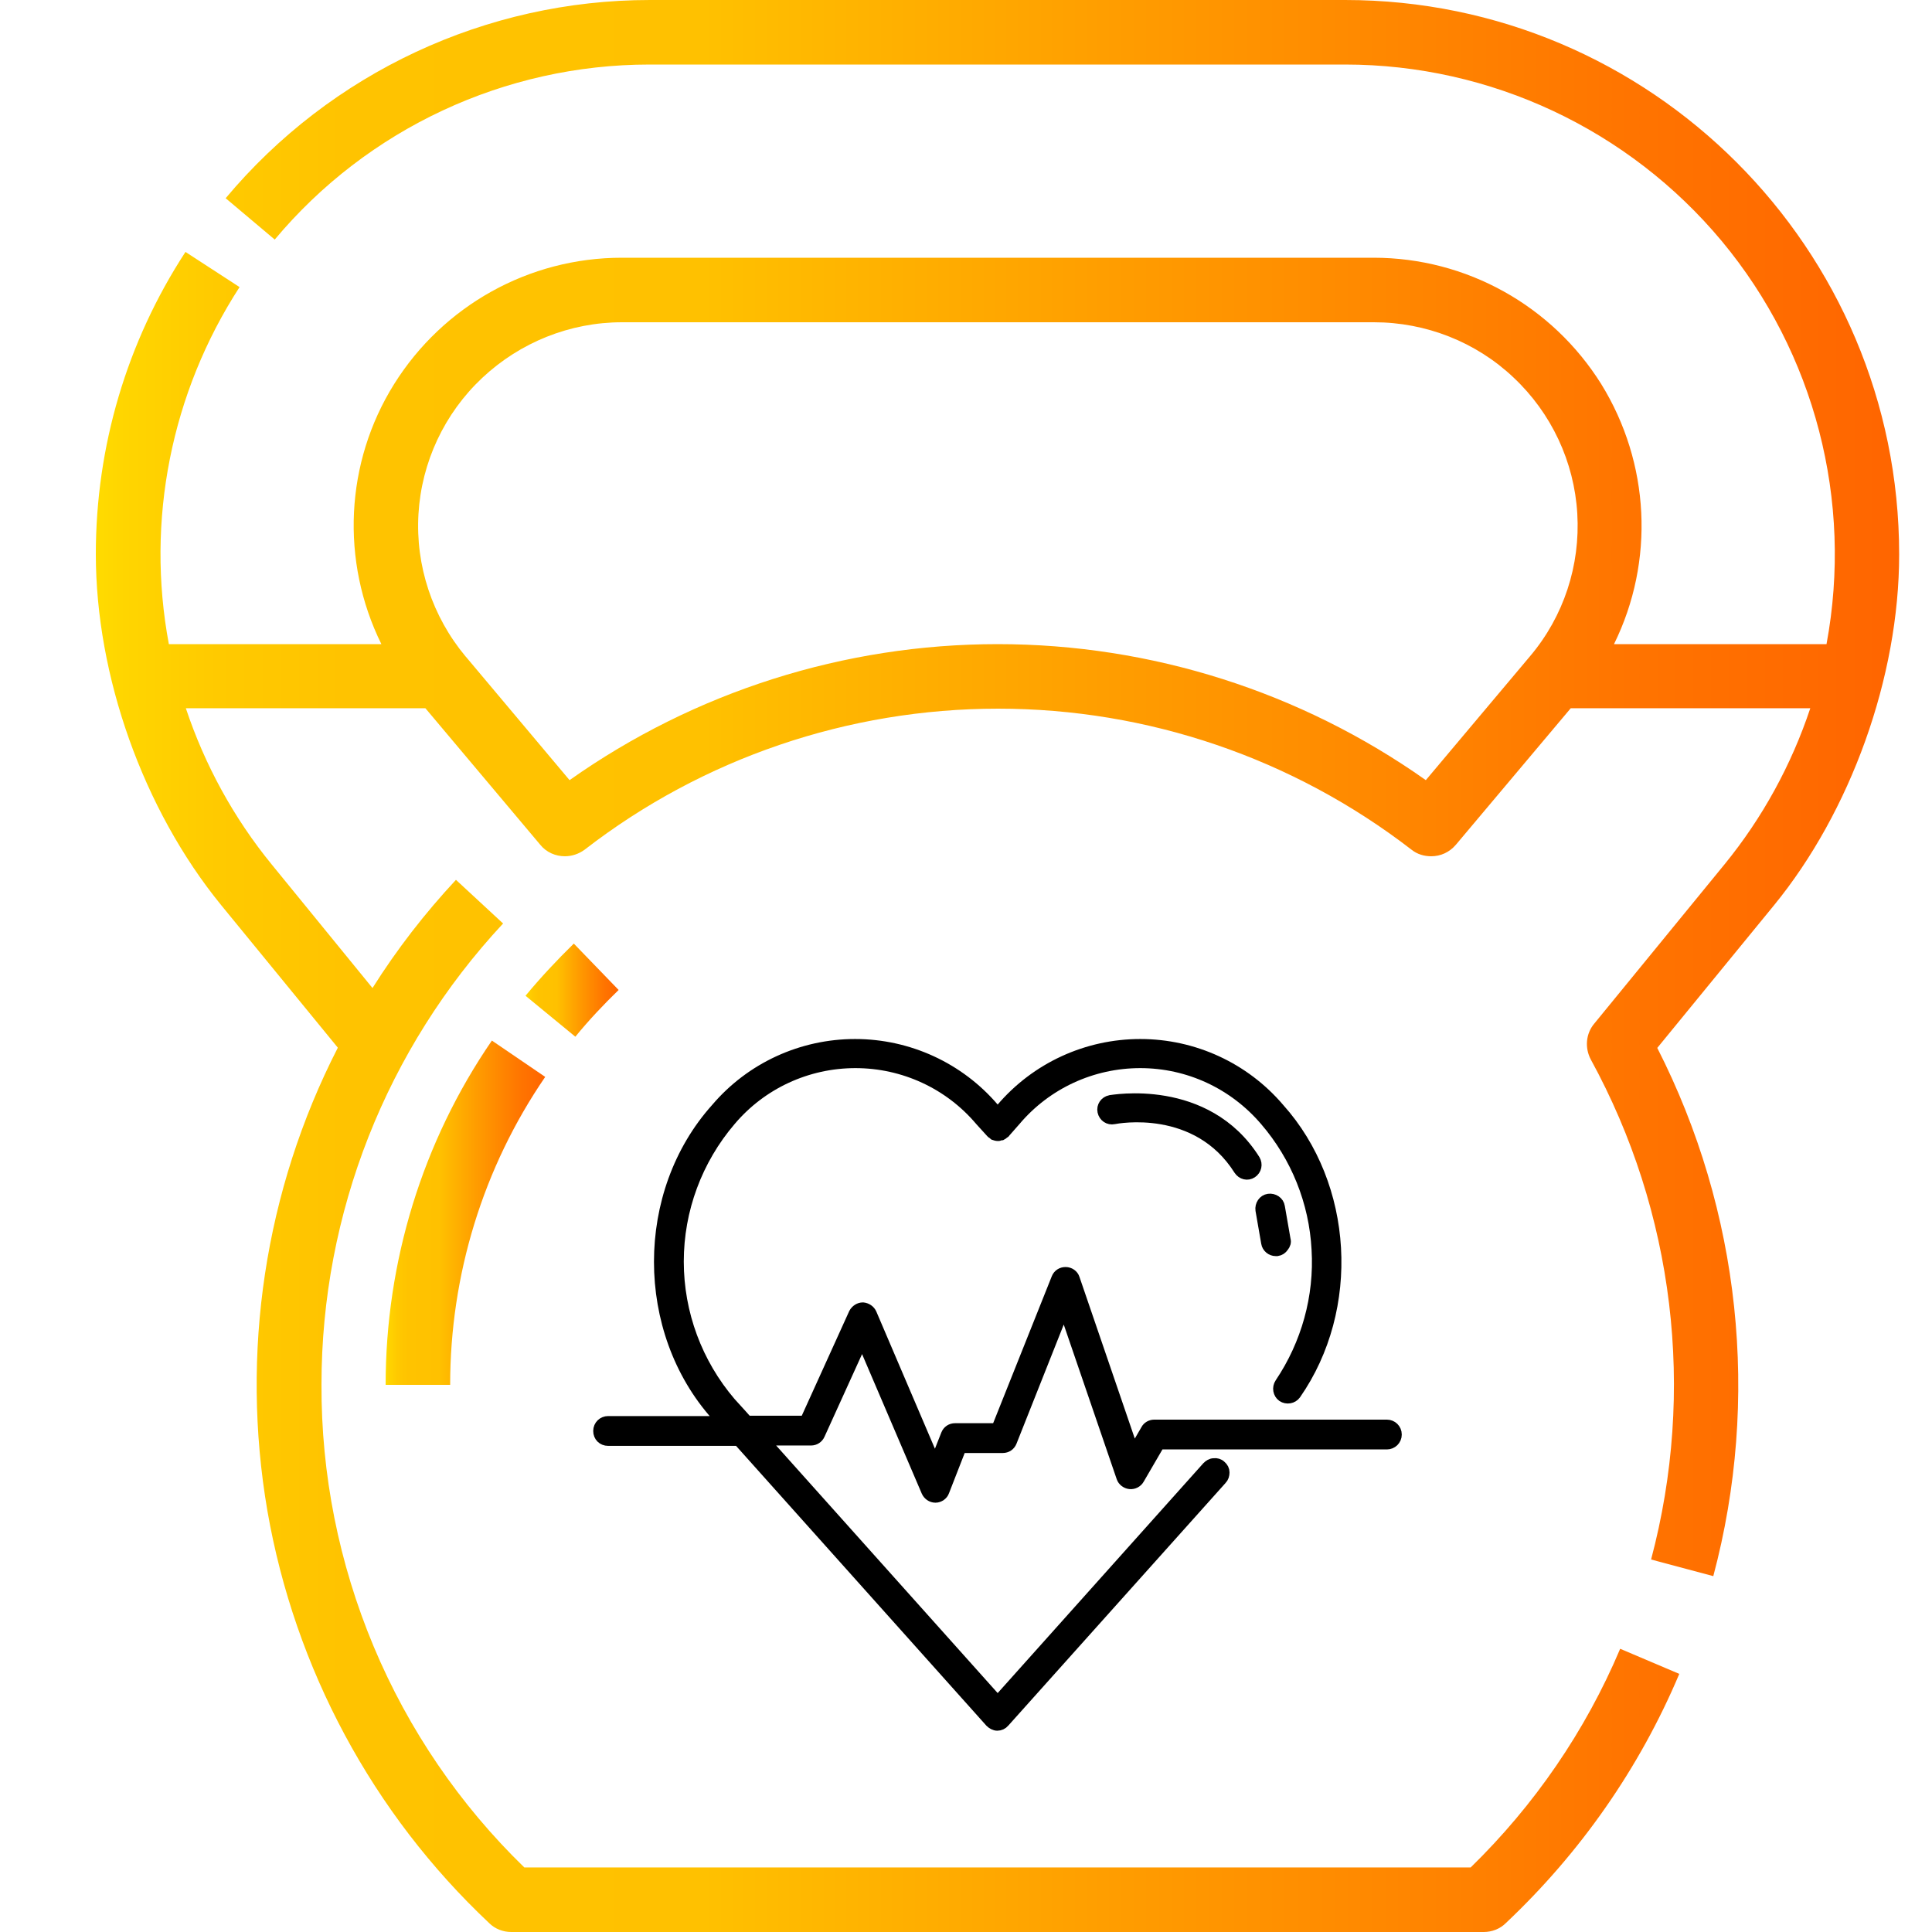 <svg width="172" height="172" viewBox="0 0 172 172" fill="none" xmlns="http://www.w3.org/2000/svg">
<path d="M57.861 0C43.275 0 29.447 6.467 20.09 17.647L24.459 21.328C32.715 11.455 44.961 5.745 57.827 5.745H57.861H119.712C119.712 5.745 119.712 5.745 119.746 5.745C132.715 5.745 144.996 11.524 153.286 21.466C161.577 31.442 164.982 44.582 162.609 57.345H143.689C147.335 49.949 146.888 41.211 142.554 34.194C138.185 27.21 130.548 22.945 122.292 22.945H55.35C47.094 22.945 39.457 27.21 35.088 34.194C30.719 41.177 30.306 49.949 33.953 57.345H15.033C12.969 46.337 15.239 34.95 21.328 25.559L16.512 22.429C11.283 30.444 8.531 39.766 8.531 49.33C8.531 60.166 12.728 72.034 19.677 80.565L30.066 93.258C30.066 93.258 30.066 93.258 30.066 93.293C23.564 105.986 21.397 120.469 23.805 134.504C26.247 148.539 33.162 161.439 43.55 171.209C44.066 171.725 44.789 172 45.511 172H132.096C132.818 172 133.541 171.725 134.057 171.209C140.696 164.948 145.959 157.414 149.502 149.021L144.239 146.785C141.143 154.112 136.602 160.717 130.926 166.255H46.681C40.936 160.682 36.361 153.974 33.265 146.578C30.169 139.182 28.587 131.236 28.621 123.255C28.621 108.016 34.4 93.362 44.789 82.216L40.592 78.329C37.806 81.322 35.329 84.521 33.162 87.961L24.183 76.953C20.812 72.825 18.232 68.112 16.546 63.055H37.874L48.091 75.198C48.642 75.886 49.467 76.23 50.293 76.23C50.912 76.23 51.531 76.024 52.047 75.646C62.574 67.493 75.542 63.09 88.855 63.09C102.168 63.09 115.102 67.493 125.663 75.646C126.179 76.058 126.798 76.23 127.418 76.23C128.243 76.23 129.034 75.886 129.619 75.198L139.836 63.055H161.164C159.478 68.112 156.898 72.825 153.527 76.953L141.934 91.126C141.178 92.02 141.074 93.293 141.625 94.325C149.055 107.913 150.982 123.84 146.991 138.838L152.53 140.318C156.726 124.562 154.938 107.81 147.542 93.293L157.93 80.599C164.742 72.274 169.076 60.303 169.076 49.364C169.076 22.119 146.957 0 119.746 0H57.895C57.861 0 57.861 0 57.861 0ZM50.706 69.454L41.486 58.48L41.452 58.446C38.494 54.902 36.98 50.362 37.255 45.752C37.531 41.142 39.56 36.808 42.931 33.643C46.303 30.478 50.74 28.69 55.384 28.69H122.326C126.936 28.69 131.408 30.444 134.745 33.609C138.116 36.774 140.146 41.108 140.421 45.718C140.696 50.327 139.217 54.868 136.224 58.411L126.936 69.454C115.79 61.576 102.478 57.345 88.821 57.345C75.164 57.345 61.851 61.576 50.706 69.454Z" fill="url(#paint0_linear_795_178)"/>
<path d="M51.084 84.005C49.57 85.484 48.126 87.032 46.784 88.649L51.221 92.295C52.425 90.816 53.733 89.44 55.074 88.133L51.084 84.005Z" fill="url(#paint1_linear_795_178)"/>
<path d="M43.791 92.639C37.599 101.652 34.331 112.35 34.331 123.29H40.076C40.076 113.52 43 103.957 48.538 95.873L43.791 92.639Z" fill="url(#paint2_linear_795_178)"/>
<path d="M123.468 126.885H102.755C102.469 126.885 102.183 127.044 102.055 127.298L100.91 129.271L95.628 113.84C95.533 113.522 95.215 113.299 94.865 113.299C94.515 113.299 94.228 113.49 94.101 113.808L88.756 127.203H85.033C84.683 127.203 84.397 127.394 84.27 127.712L83.252 130.289L77.556 116.958C77.429 116.672 77.143 116.481 76.825 116.449C76.506 116.449 76.22 116.64 76.061 116.926L71.702 126.535H66.516L65.975 125.93L65.021 124.88C62.03 121.381 60.375 116.926 60.375 112.313C60.375 107.699 62.03 103.245 65.021 99.745C67.789 96.468 71.861 94.591 76.156 94.591C80.452 94.591 84.524 96.468 87.292 99.745L88.247 100.795L88.279 100.827L88.311 100.859C88.342 100.891 88.374 100.891 88.406 100.922C88.438 100.954 88.501 100.986 88.533 101.018C88.629 101.05 88.724 101.081 88.851 101.081C88.915 101.081 88.947 101.081 89.01 101.05C89.074 101.05 89.106 101.018 89.169 101.018C89.233 100.986 89.265 100.954 89.297 100.922C89.329 100.891 89.36 100.891 89.392 100.859L89.424 100.827C89.424 100.827 89.456 100.827 89.456 100.795L90.379 99.745C93.147 96.468 97.219 94.591 101.514 94.591C105.81 94.591 109.85 96.468 112.65 99.745C115.418 102.959 117.041 106.999 117.264 111.231C117.518 115.463 116.341 119.662 113.987 123.162C113.732 123.544 113.828 124.053 114.178 124.308C114.559 124.562 115.068 124.467 115.323 124.117C120.636 116.481 120 105.536 113.859 98.695C110.773 95.068 106.255 93 101.514 93C96.774 93 92.256 95.068 89.169 98.695L88.82 99.077L88.47 98.695C85.383 95.068 80.865 93 76.125 93C71.384 93 66.866 95.068 63.78 98.695C57.035 106.204 57.035 118.453 63.78 125.994L64.289 126.567H54.139C53.694 126.567 53.312 126.917 53.312 127.394C53.312 127.871 53.662 128.221 54.139 128.221H65.752L88.183 153.293C88.342 153.452 88.565 153.579 88.788 153.579C89.01 153.579 89.233 153.484 89.392 153.293L108.737 131.689C108.896 131.53 108.96 131.307 108.96 131.085C108.96 130.862 108.864 130.671 108.673 130.512C108.514 130.353 108.291 130.289 108.069 130.321C107.846 130.321 107.655 130.448 107.496 130.607L88.82 151.479L67.98 128.189H72.211C72.529 128.189 72.816 127.998 72.943 127.712L76.761 119.312L82.52 132.771C82.647 133.057 82.933 133.28 83.283 133.28C83.602 133.28 83.92 133.057 84.015 132.771L85.542 128.857H89.265C89.615 128.857 89.901 128.667 90.029 128.348L94.737 116.481L99.892 131.53C99.987 131.816 100.274 132.039 100.592 132.071C100.91 132.103 101.228 131.944 101.387 131.657L103.201 128.539H123.468C123.913 128.539 124.295 128.189 124.295 127.712C124.295 127.235 123.913 126.885 123.468 126.885Z" fill="black" stroke="black" stroke-miterlimit="10"/>
<path d="M114.4 110.372L113.891 107.445C113.828 106.999 113.382 106.713 112.937 106.777C112.491 106.84 112.205 107.286 112.269 107.731L112.778 110.658C112.841 111.04 113.191 111.327 113.573 111.327C113.637 111.327 113.669 111.327 113.7 111.327C113.923 111.295 114.114 111.167 114.241 110.977C114.4 110.786 114.464 110.563 114.4 110.372Z" fill="black" stroke="black" stroke-miterlimit="10"/>
<path d="M98.842 97.995C98.396 98.091 98.11 98.504 98.205 98.95C98.301 99.395 98.714 99.681 99.16 99.586C99.478 99.522 106.573 98.186 110.328 104.136C110.582 104.518 111.059 104.645 111.441 104.39C111.823 104.136 111.918 103.659 111.696 103.277C107.369 96.404 98.937 97.995 98.842 97.995Z" fill="black" stroke="black" stroke-miterlimit="10"/>
<defs>
<linearGradient id="paint0_linear_795_178" x1="8.548" y1="86" x2="169.081" y2="86" gradientUnits="userSpaceOnUse">
<stop stop-color="#FFDB00"/>
<stop offset="0.016" stop-color="#FFD500"/>
<stop offset="0.067" stop-color="#FFCA00"/>
<stop offset="0.138" stop-color="#FFC300"/>
<stop offset="0.337" stop-color="#FFC100"/>
<stop offset="0.565" stop-color="#FF9D00"/>
<stop offset="0.851" stop-color="#FF7400"/>
<stop offset="1" stop-color="#FF6500"/>
</linearGradient>
<linearGradient id="paint1_linear_795_178" x1="46.778" y1="88.166" x2="55.063" y2="88.166" gradientUnits="userSpaceOnUse">
<stop stop-color="#FFDB00"/>
<stop offset="0.016" stop-color="#FFD500"/>
<stop offset="0.067" stop-color="#FFCA00"/>
<stop offset="0.138" stop-color="#FFC300"/>
<stop offset="0.337" stop-color="#FFC100"/>
<stop offset="0.565" stop-color="#FF9D00"/>
<stop offset="0.851" stop-color="#FF7400"/>
<stop offset="1" stop-color="#FF6500"/>
</linearGradient>
<linearGradient id="paint2_linear_795_178" x1="34.348" y1="107.945" x2="48.538" y2="107.945" gradientUnits="userSpaceOnUse">
<stop stop-color="#FFDB00"/>
<stop offset="0.016" stop-color="#FFD500"/>
<stop offset="0.067" stop-color="#FFCA00"/>
<stop offset="0.138" stop-color="#FFC300"/>
<stop offset="0.337" stop-color="#FFC100"/>
<stop offset="0.565" stop-color="#FF9D00"/>
<stop offset="0.851" stop-color="#FF7400"/>
<stop offset="1" stop-color="#FF6500"/>
</linearGradient>
</defs>
</svg>
